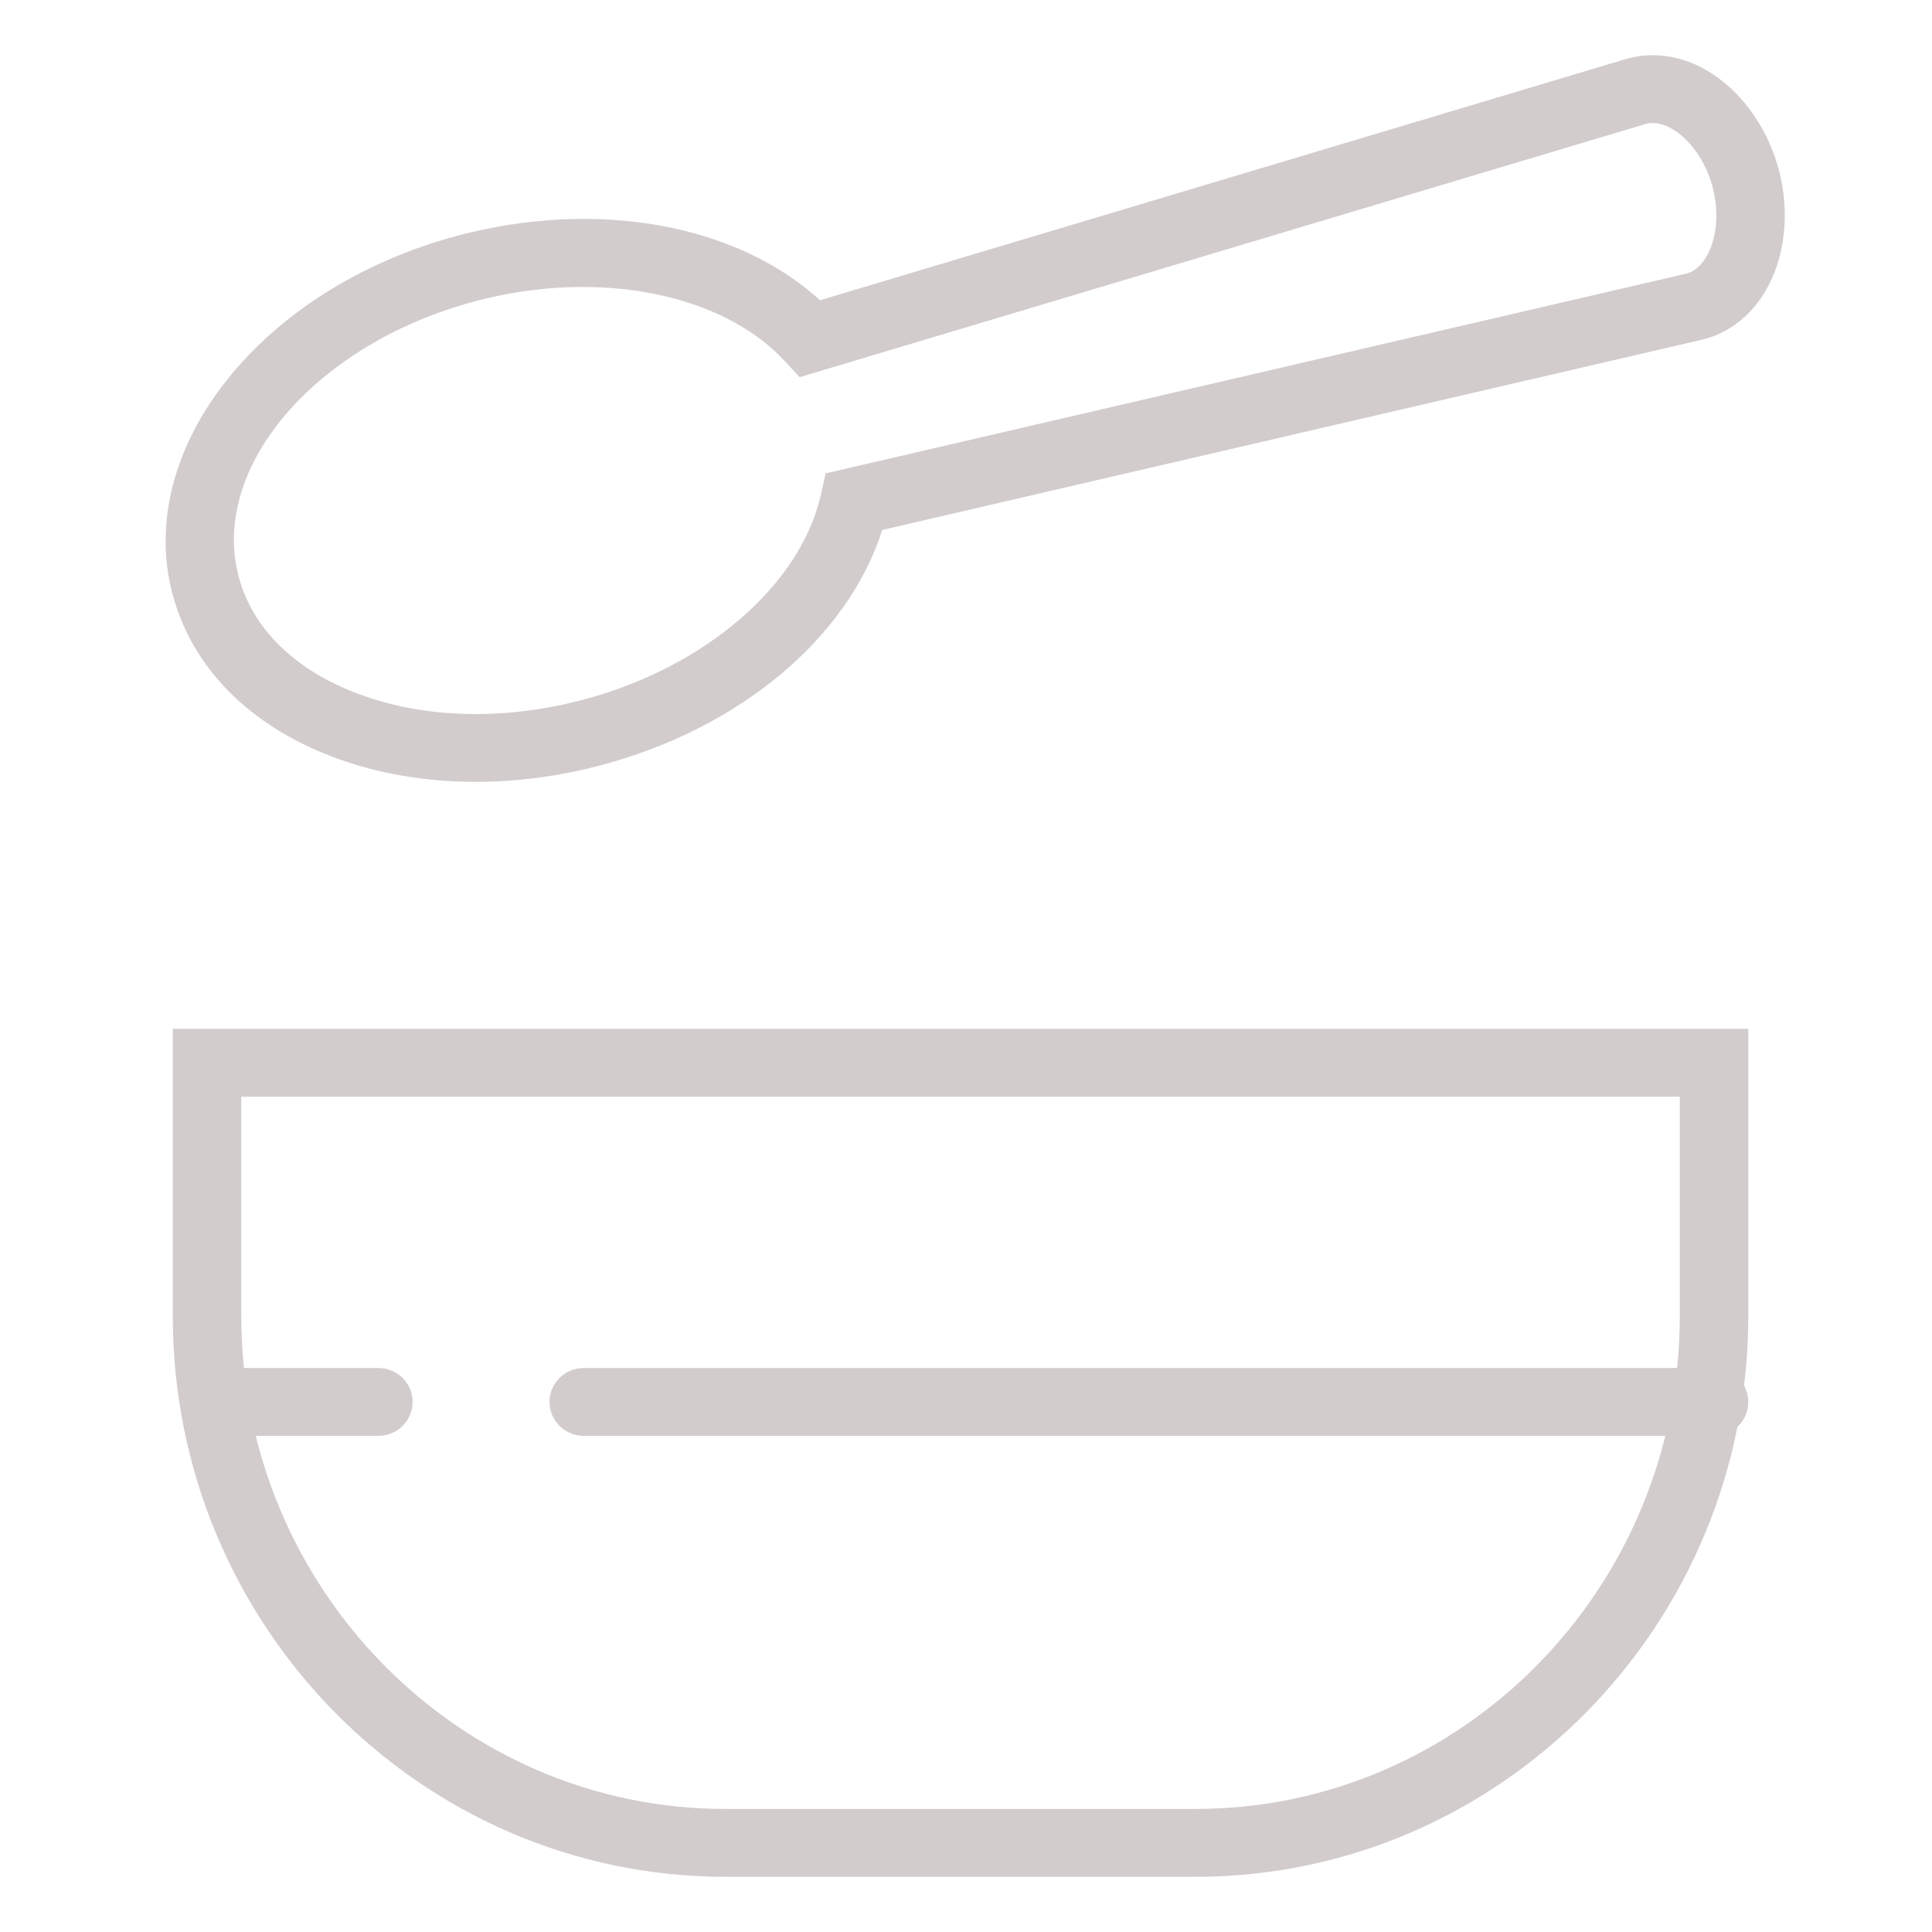 <?xml version="1.0" encoding="UTF-8"?>
<svg xmlns="http://www.w3.org/2000/svg" width="35" height="35" viewBox="0 0 35 35" fill="none">
  <path d="M3.13 18.638V23.841C3.13 29.443 7.622 34 13.144 34H21.657C27.18 34 31.672 29.443 31.672 23.841V18.638H3.13ZM30.431 23.841C30.431 28.765 26.495 32.771 21.657 32.771H13.145C8.307 32.771 4.371 28.765 4.371 23.841V19.867H30.431V23.841Z" fill="#D3CCCC"></path>
  <path d="M31.052 24.783H10.576C10.233 24.783 9.955 25.058 9.955 25.397C9.955 25.737 10.233 26.012 10.576 26.012H31.052C31.394 26.012 31.672 25.737 31.672 25.397C31.672 25.058 31.394 24.783 31.052 24.783Z" fill="#D3CCCC"></path>
  <path d="M32.221 3.061C32.008 2.274 31.506 1.598 30.877 1.251C30.416 0.997 29.909 0.933 29.449 1.071L14.856 5.439C13.341 4.06 10.818 3.599 8.293 4.269C4.731 5.215 2.415 8.135 3.13 10.78V10.78C3.486 12.098 4.516 13.139 6.028 13.712C6.824 14.013 7.706 14.164 8.62 14.164C9.364 14.164 10.13 14.064 10.889 13.862C13.413 13.193 15.365 11.545 15.982 9.601L30.825 6.156C31.294 6.047 31.7 5.741 31.971 5.293C32.34 4.682 32.434 3.848 32.221 3.061ZM30.906 4.662C30.838 4.775 30.719 4.918 30.542 4.959L14.957 8.576L14.873 8.954C14.509 10.593 12.779 12.089 10.568 12.675C9.127 13.058 7.672 13.018 6.472 12.563C5.34 12.136 4.579 11.389 4.328 10.462C3.79 8.472 5.713 6.226 8.614 5.456C10.826 4.869 13.08 5.308 14.222 6.547L14.486 6.833L29.808 2.247C29.982 2.195 30.157 2.26 30.273 2.325C30.61 2.51 30.897 2.914 31.023 3.379C31.148 3.844 31.104 4.335 30.906 4.662Z" fill="#D3CCCC"></path>
  <path d="M6.854 24.783H4.372C4.03 24.783 3.752 25.058 3.752 25.397C3.752 25.737 4.03 26.012 4.372 26.012H6.854C7.197 26.012 7.475 25.737 7.475 25.397C7.475 25.058 7.197 24.783 6.854 24.783Z" fill="#D3CCCC"></path>
</svg>

